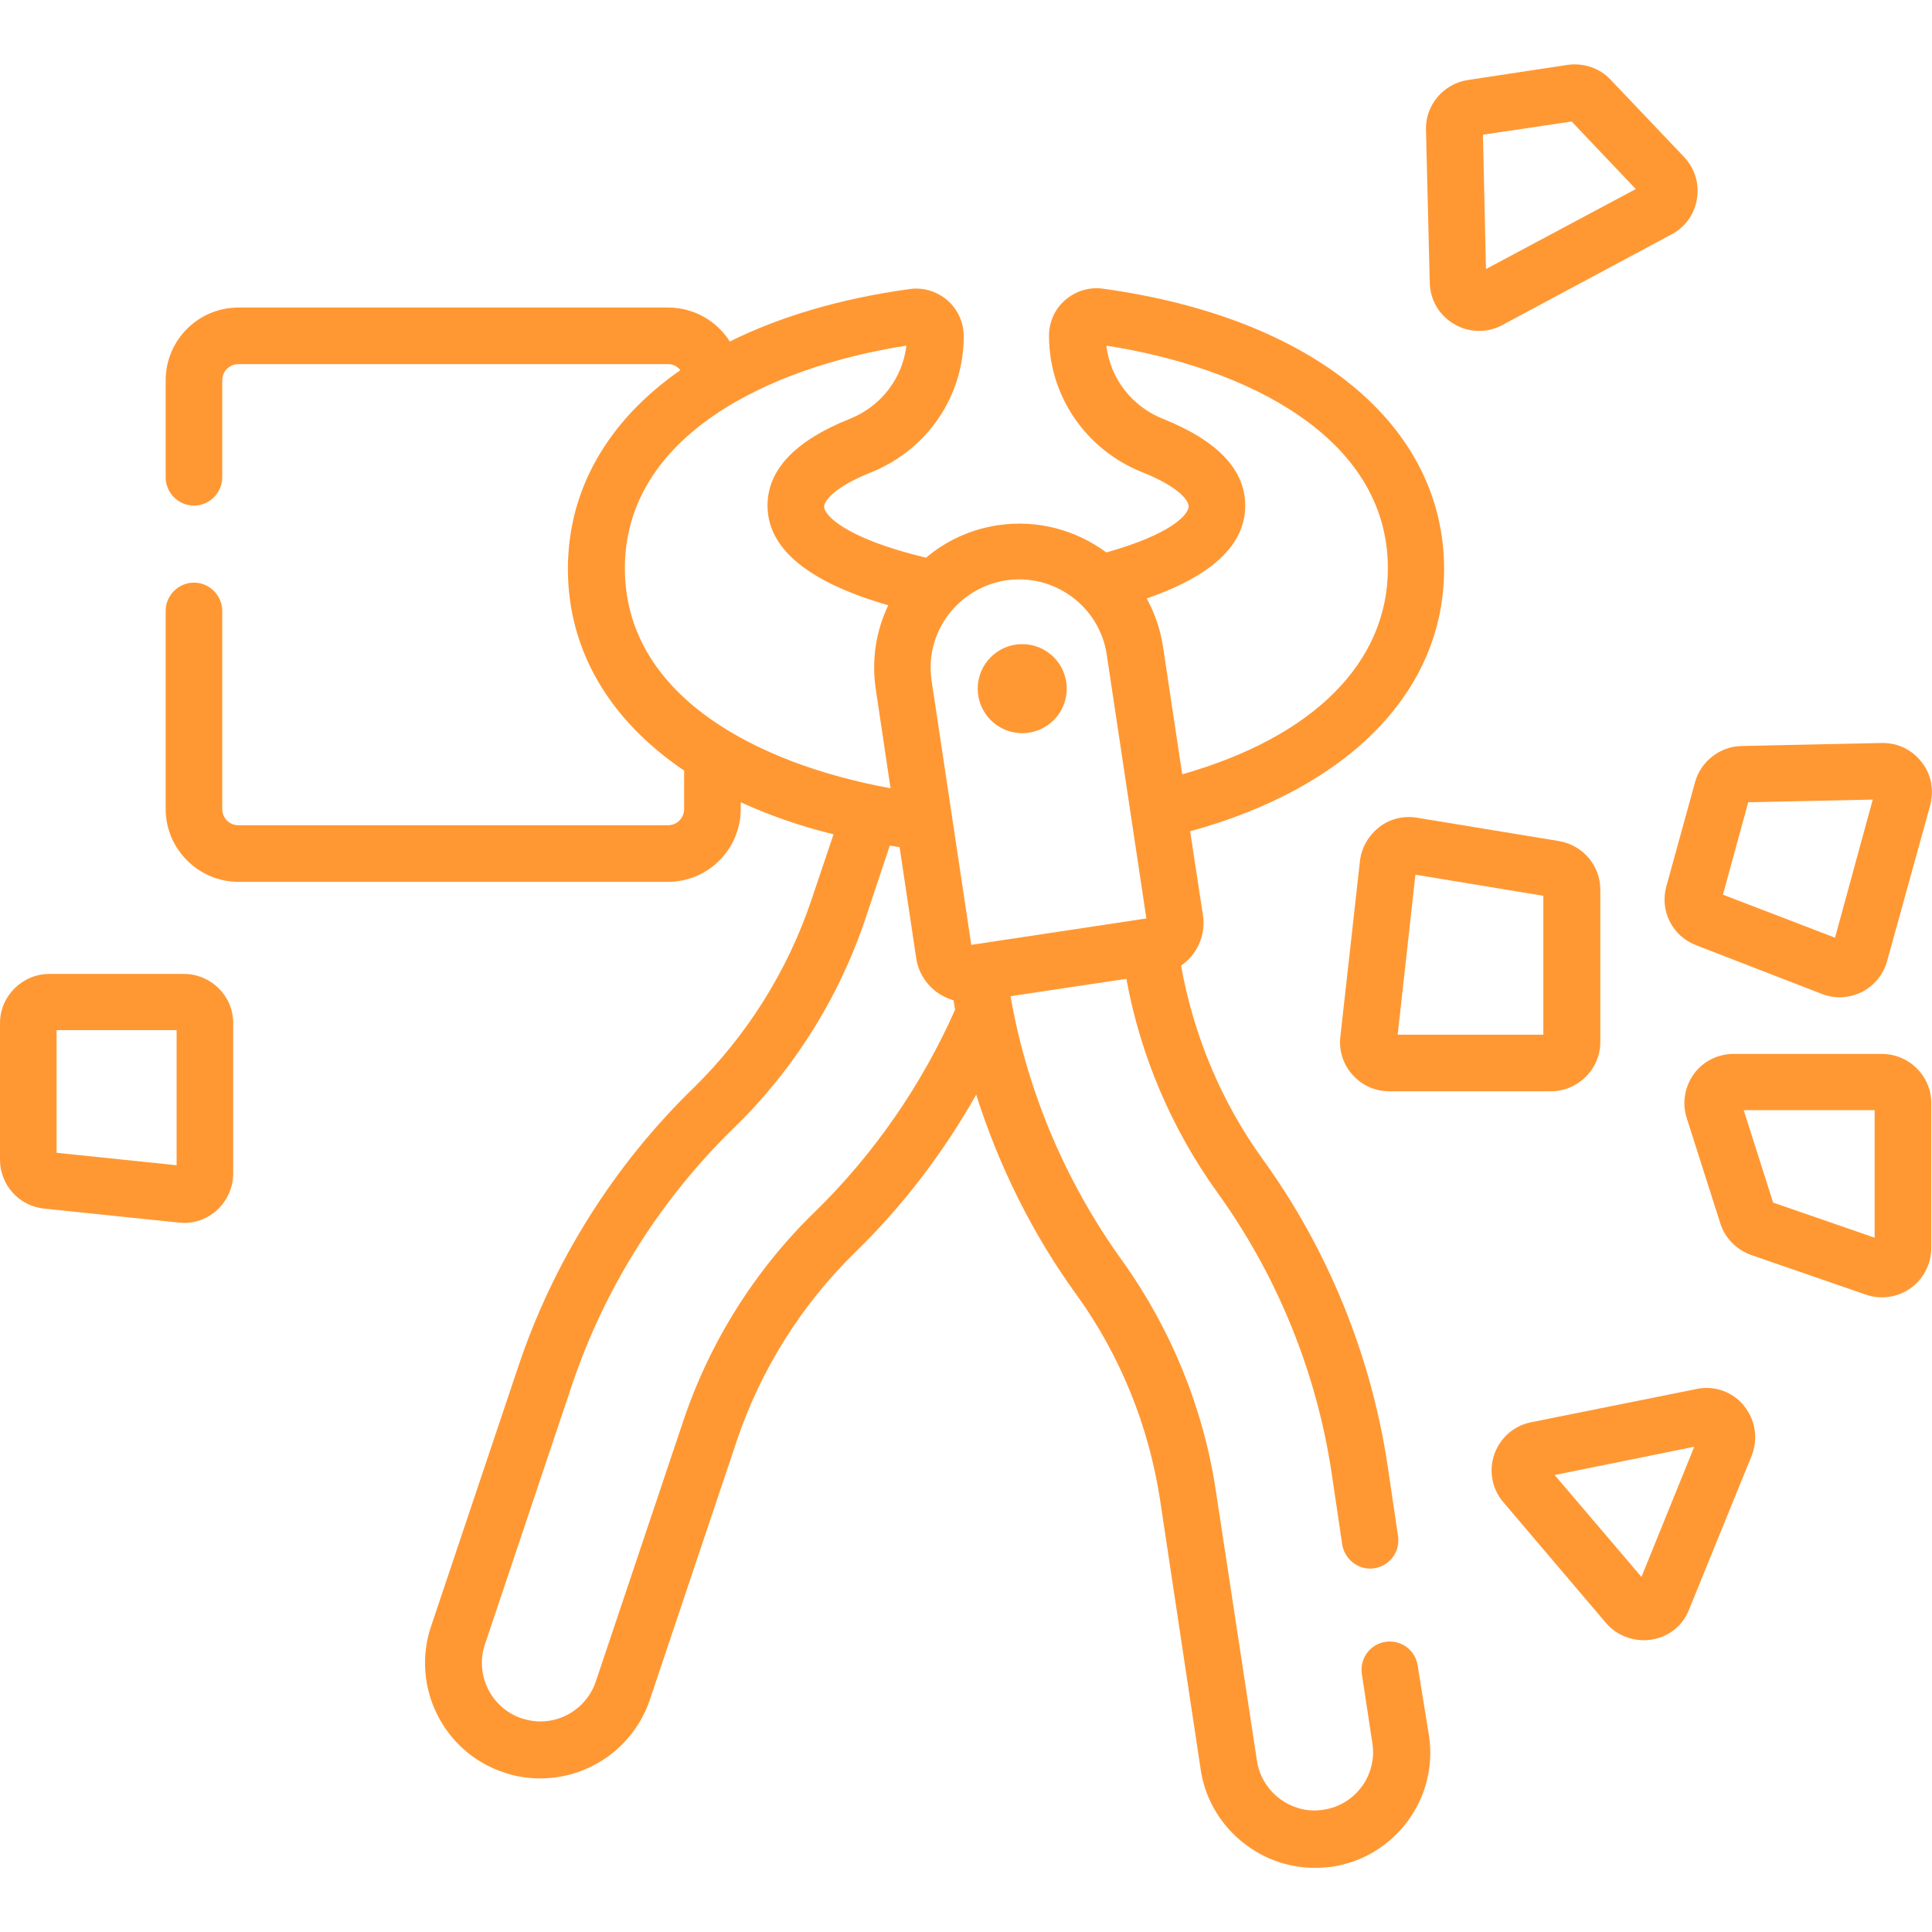 <?xml version="1.0" encoding="utf-8"?>
<svg xmlns="http://www.w3.org/2000/svg" xmlns:xlink="http://www.w3.org/1999/xlink" version="1.1" id="Capa_1" x="0px" y="0px" viewBox="0 0 512 512" style="enable-background:new 0 0 512 512;" xml:space="preserve" width="100" height="100">
<style type="text/css">
	.st0{fill:#FF9833;}
</style>
<path class="st0" d="M375.7,441.4c-0.6-4.1-4.4-6.9-8.5-6.3c-4.1,0.6-6.9,4.4-6.3,8.5l2.8,18.4c1.3,8.5-4.6,16.4-13,17.6  c-0.8,0.1-1.6,0.2-2.3,0.2c-7.6,0-14.2-5.7-15.3-13.2L322.2,395c-3.3-21.9-11.9-42.9-24.8-60.9c-15-20.8-25.2-44.9-29.6-70.1  l30.7-4.6c3.7,20.3,12,39.8,24.1,56.6c15.8,21.9,26.3,47.6,30.3,74.4l2.8,18.9c0.6,3.7,3.8,6.4,7.4,6.4c0.4,0,0.7,0,1.1-0.1  c4.1-0.6,6.9-4.4,6.3-8.5l-2.8-18.9c-4.4-29.1-15.8-57.1-33-80.9c-11-15.2-18.4-32.9-21.7-51.4c4.2-2.9,6.6-8,5.8-13.3l-3.4-22.3  c42.3-11.6,67.3-37.3,67.3-69.5c0-38.1-34.6-66.6-90.4-74.3c-3.6-0.5-7.2,0.6-10,3c-2.8,2.4-4.3,5.9-4.3,9.5  c0,15.9,9.7,30.1,24.6,36.1c9.8,3.9,12.4,7.5,12.4,9.1c0,2.2-4.7,7.4-21.8,12.2c-8-5.9-18.2-8.8-28.8-7.2c-7.3,1.1-13.8,4.2-19,8.6  c-22-5.3-27-11.5-27-13.5c0-1.5,2.6-5.2,12.4-9.1c14.9-6,24.6-20.1,24.6-36.1c0-3.7-1.6-7.1-4.3-9.5c-2.8-2.4-6.4-3.5-10-3  c-18.3,2.5-34.4,7.3-47.7,13.9c-3.4-5.4-9.5-9-16.3-9H63.2c-10.7,0-19.3,8.7-19.3,19.3v25.7c0,4.1,3.4,7.5,7.5,7.5s7.5-3.4,7.5-7.5  v-25.7c0-2.4,1.9-4.3,4.3-4.3H177c1.4,0,2.5,0.6,3.3,1.6c-19.1,13.3-29.8,31.5-29.8,52.7c0,21.6,11.1,40.1,30.8,53.4v10.2  c0,2.4-1.9,4.3-4.3,4.3H63.2c-2.4,0-4.3-1.9-4.3-4.3v-52.5c0-4.1-3.4-7.5-7.5-7.5s-7.5,3.4-7.5,7.5v52.5c0,10.6,8.7,19.3,19.3,19.3  H177c10.7,0,19.3-8.7,19.3-19.3v-1.8c7.4,3.4,15.6,6.3,24.6,8.5l-5.9,17.5c-6.3,18.7-17.1,35.9-31.2,49.7  c-21.1,20.5-37.2,46.1-46.5,74l-23.1,68.8c-5.3,15.9,3.3,33.3,19.3,38.6c3.1,1.1,6.4,1.6,9.7,1.6c13.1,0,24.8-8.4,29-20.8l23.1-68.8  c6.3-18.7,17.1-35.9,31.2-49.7c12.6-12.2,23.5-26.5,32.2-41.9c6,18.9,14.9,36.9,26.5,52.9c11.6,16,19.2,34.8,22.2,54.3l10.8,71.7  c2.2,14.8,15.2,26,30.2,26c1.5,0,3.1-0.1,4.6-0.3c16.7-2.5,28.2-18.1,25.7-34.7L375.7,441.4z M330,134c0-9.5-7.3-17.2-21.8-23  c-8.3-3.3-14-10.8-15-19.4c36.6,5.7,74.6,24,74.6,59c0,25-19.7,44.7-54.5,54.6l-5.1-33.9c-0.7-4.6-2.2-8.8-4.3-12.7  C321.2,152.6,330,144.4,330,134L330,134z M266.6,153.8c12.8-1.9,24.8,6.9,26.7,19.7l10.5,69.9l-46.4,7l-10.5-69.9  C244.9,167.7,253.8,155.8,266.6,153.8z M165.6,150.6c0-35,38-53.3,74.6-59c-1,8.6-6.7,16.1-15,19.4c-14.5,5.8-21.8,13.5-21.8,23  c0,11.4,10.8,20.3,32,26.4c-3.2,6.7-4.5,14.4-3.3,22.3l3.9,26.2C200.4,202.4,165.6,184.3,165.6,150.6L165.6,150.6z M216,321.1  c-15.9,15.4-28,34.7-35,55.7l-23.1,68.8c-2.1,6.3-8,10.6-14.7,10.6c-1.7,0-3.3-0.3-4.9-0.8c-8.1-2.7-12.5-11.5-9.8-19.6l23.1-68.8  c8.6-25.6,23.4-49.1,42.8-68c15.9-15.4,28-34.7,35-55.7l6.4-19.2c0.9,0.1,1.7,0.3,2.6,0.4l4.4,29.4c0.5,3.6,2.5,6.8,5.4,9  c1.4,1,2.9,1.7,4.5,2.2c0.1,0.8,0.3,1.7,0.4,2.5C244.3,287.5,231.5,306,216,321.1L216,321.1z"/>
<ellipse class="st0" cx="270.9" cy="182.5" rx="11.8" ry="11.8"/>
<path class="st0" d="M385.4,85.9c2,1.2,4.3,1.8,6.6,1.8c2.1,0,4.2-0.5,6.2-1.6l44.8-24c3.6-1.9,6.1-5.4,6.7-9.4  c0.7-4.1-0.6-8.1-3.4-11.1l-19.5-20.5c-2.9-3.1-7.2-4.5-11.4-3.9L389,21.2c-6.5,1-11.3,6.7-11.1,13.2l1,40.5  C379,79.5,381.4,83.6,385.4,85.9L385.4,85.9z M416.5,32.2l17,17.9l-39.7,21.2L393,35.7L416.5,32.2z"/>
<path class="st0" d="M449.6,368.1l-43.8,8.8c-4.6,0.9-8.2,4.1-9.8,8.5c-1.5,4.4-0.6,9.2,2.4,12.7h0l27.2,32c6.2,7.2,18.3,5.8,22-3.5  l16.6-40.8c1.8-4.5,1-9.5-2-13.2C459.2,368.8,454.3,367.1,449.6,368.1L449.6,368.1z M435,417.9l-23-27l37-7.5L435,417.9z"/>
<path class="st0" d="M455.9,324.2c1.2,3.9,4.3,7,8.2,8.4l30.4,10.5c4,1.4,8.4,0.7,11.8-1.7s5.5-6.4,5.5-10.6v-38.5  c0-7.2-5.9-13-13.1-13h-39.3c-4.2,0-8.1,2-10.5,5.3s-3.2,7.7-1.9,11.7L455.9,324.2z M496.8,294.2V328l-26.9-9.3l-7.8-24.5H496.8z"/>
<path class="st0" d="M509.2,201.9c-2.6-3.3-6.4-5.1-10.6-5l-37.1,0.8c-5.7,0.1-10.8,4.1-12.3,9.6l-7.6,27.6  c-1.8,6.5,1.6,13.2,7.9,15.6h0l33.3,12.9c1.5,0.6,3.1,0.9,4.7,0.9c2,0,4-0.5,5.9-1.4c3.3-1.7,5.7-4.6,6.7-8.2l11.4-41.2  C512.6,209.3,511.8,205.1,509.2,201.9z M486.3,248.5l-29.7-11.4l6.7-24.5l33-0.7L486.3,248.5z"/>
<path class="st0" d="M375.5,216.7c-3.5-0.6-7.2,0.3-10,2.5c-2.8,2.2-4.7,5.4-5.1,9l-5.2,46.6c-0.4,3.7,0.8,7.4,3.3,10.1  c2.5,2.8,6,4.3,9.7,4.3H411c7.2,0,13.1-5.9,13.1-13v-40.4c0-6.4-4.6-11.8-10.9-12.9L375.5,216.7z M409,274.2h-38.6l4.7-42.4  l33.9,5.6L409,274.2z"/>
<path class="st0" d="M48.7,258.1H13.1c-7.2,0-13.1,5.9-13.1,13v36.2c0,6.7,5,12.3,11.7,13l35.7,3.7c0.5,0,0.9,0.1,1.4,0.1  c3.2,0,6.3-1.2,8.7-3.4c2.7-2.5,4.3-6,4.3-9.7v-39.9C61.8,263.9,55.9,258.1,48.7,258.1z M46.8,308.8L15,305.5v-32.5h31.8V308.8z"/>
</svg>
